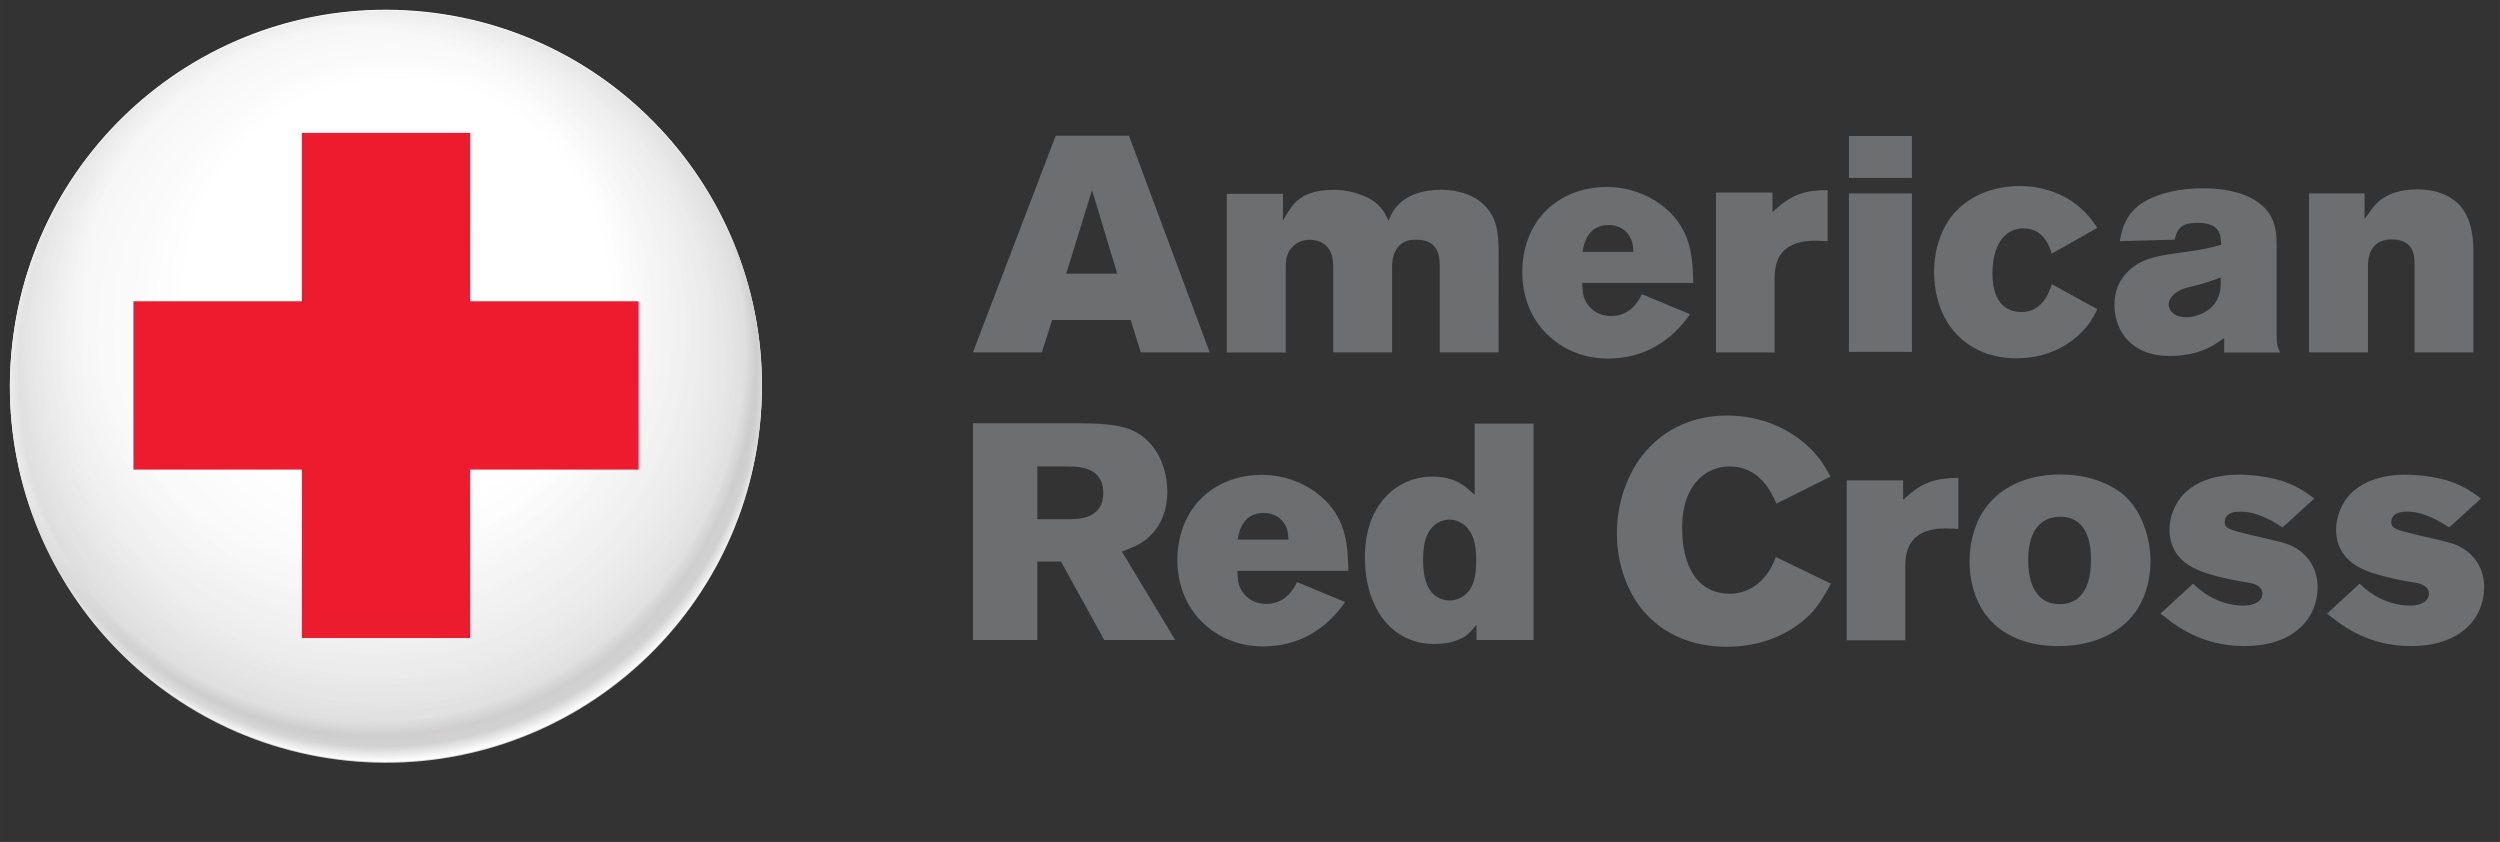 <svg xmlns:rdf="http://www.w3.org/1999/02/22-rdf-syntax-ns#" xmlns="http://www.w3.org/2000/svg" xmlns:cc="http://creativecommons.org/ns#" xmlns:dc="http://purl.org/dc/elements/1.1/" xml:space="preserve" height="74.661" viewBox="0 0 221.698 74.661" width="221.7"><rect x="0" y="0" width="221.698" height="74.661" fill="#333333" stroke="none"/> <defs> <clipPath id="v"> <path d="m37.412 1013.1h28.666v-28.665h-28.666v28.665z"></path> </clipPath> <clipPath id="u"> <path d="m37.492 1000.2c-0.83-7.873 4.883-14.922 12.754-15.752 0.481-0.051 0.957-0.077 1.43-0.079h0.172c7.206 0.044 13.378 5.5 14.15 12.835 0.829 7.873-4.883 14.924-12.754 15.753-0.508 0.053-1.013 0.079-1.514 0.079-7.243 0-13.464-5.472-14.238-12.836"></path> </clipPath> <clipPath id="t"> <path d="m-13461 14257h26763v-26762h-26763v26762z"></path> </clipPath> <clipPath id="s"> <path d="m36.992 1017 32.97-3.465-3.464-32.967-32.97 3.464 3.464 32.968z"></path> </clipPath> <clipPath id="r"> <path d="m36.992 1017 32.97-3.464-3.464-32.968-32.97 3.464 3.464 32.968z"></path> </clipPath> <radialGradient id="d" gradientUnits="userSpaceOnUse" cy="0" cx="0" gradientTransform="matrix(14.254 -1.498 -1.498 -14.254 51.745 998.75)" r="1"> <stop stop-color="#fff" offset="0"></stop> <stop stop-color="#fff" offset="0.7"></stop> <stop stop-opacity="0" stop-color="#fff" offset="1"></stop> </radialGradient> <mask id="e" height="1" width="1" y="0" x="0" maskUnits="userSpaceOnUse"> <g clip-path="url(#t)"> <g clip-path="url(#s)"> <g clip-path="url(#r)"> <path fill="url(#d)" d="m36.992 1017 32.97-3.465-3.464-32.967-32.97 3.464 3.464 32.968z"></path> </g> </g> </g> </mask> <clipPath id="q"> <path d="m36.992 1017 32.97-3.464-3.464-32.968-32.97 3.464 3.464 32.968z"></path> </clipPath> <radialGradient id="c" gradientUnits="userSpaceOnUse" cy="0" cx="0" gradientTransform="matrix(14.254 -1.498 -1.498 -14.254 51.745 998.75)" r="1"> <stop stop-color="#231f20" offset="0"></stop> <stop stop-color="#231f20" offset="0.7"></stop> <stop stop-color="#231f20" offset="1"></stop> </radialGradient> <clipPath id="p"> <path d="m37.536 1013.9h27.097v-27.097h-27.097v27.097z"></path> </clipPath> <clipPath id="o"> <path d="m50.98 1013.9c-6.809-0.044-12.64-5.201-13.368-12.132-0.782-7.441 4.615-14.108 12.055-14.89 7.442-0.781 14.111 4.617 14.891 12.057 0.784 7.442-4.618 14.108-12.06 14.89-0.45 0.047-0.896 0.072-1.34 0.075h-0.178z"></path> </clipPath> <clipPath id="n"> <path d="m37.141 1017.6 31.164-3.275-3.274-31.161-31.164 3.275 3.274 31.161z"></path> </clipPath> <radialGradient id="b" fx="-0.004" fy="-.516" gradientUnits="userSpaceOnUse" cy="0" cx="0" gradientTransform="matrix(13.674 -1.437 -1.444 -13.737 51.144 1000.6)" r="1"> <stop stop-color="#fff" offset="0"></stop> <stop stop-color="#fff" offset=".059"></stop> <stop stop-color="#fff" offset=".549"></stop> <stop stop-color="#f1f1f1" offset=".672"></stop> <stop stop-color="#e4e4e4" offset=".847"></stop> <stop stop-color="#cac9ca" offset=".969"></stop> <stop stop-color="#fff" offset=".999"></stop> <stop stop-color="#fff" offset="1"></stop> </radialGradient> <clipPath id="m"> <path d="m36.389 1015.5h28.934v-28.934h-28.934v28.934z"></path> </clipPath> <clipPath id="l"> <path d="m37.61 1001.8c-0.782-7.441 4.615-14.108 12.057-14.891 7.44-0.78 14.11 4.618 14.888 12.057 0.785 7.442-4.617 14.107-12.057 14.89-0.481 0.051-0.958 0.075-1.432 0.075-6.847 0-12.725-5.172-13.456-12.131"></path> </clipPath> <clipPath id="k"> <path d="m36.389 1015.5h28.934v-28.934h-28.934v28.934z"></path> </clipPath> <clipPath id="j"> <path d="m50.762 1015.5c-1.699-0.011-3.427-0.323-5.106-0.97-5.722-2.206-9.241-7.652-9.266-13.436v-0.133c0.008-1.705 0.321-3.438 0.971-5.124 2.193-5.694 7.594-9.207 13.344-9.27h0.313c1.677 0.018 3.38 0.332 5.037 0.97 5.735 2.209 9.257 7.673 9.269 13.469v0.021c0.001 1.732-0.312 3.492-0.971 5.204-2.2 5.716-7.635 9.234-13.411 9.269h-0.18z"></path> </clipPath> <clipPath id="i"> <path d="m23.51 1013.2 39.487 15.208 15.207-39.486-39.487-15.208-15.207 39.486z"></path> </clipPath> <radialGradient id="a" fx="-0.004" fy="-.516" gradientUnits="userSpaceOnUse" cy="0" cx="0" gradientTransform="matrix(13.697 5.275 5.3 -13.76 50.825 1001.2)" r="1"> <stop stop-color="#fff" offset="0"></stop> <stop stop-color="#fff" offset=".059"></stop> <stop stop-color="#fff" offset=".649"></stop> <stop stop-color="#f1f1f1" offset=".798"></stop> <stop stop-color="#e4e4e4" offset=".914"></stop> <stop stop-color="#cac9ca" offset=".939"></stop> <stop stop-color="#d1d0d0" offset=".954"></stop> <stop stop-color="#d1d0d0" offset=".957"></stop> <stop stop-color="#fff" offset=".98"></stop> <stop stop-color="#fff" offset="1"></stop> </radialGradient> <clipPath id="h"> <path d="m41.988 1009.5h18.2v-18.204h-18.2v18.204z"></path> </clipPath> <clipPath id="g"> <path d="m48.055 1009.5v-6.068h-6.067v-6.065h6.067v-6.068h6.064v6.068h6.069v6.064l-6.069 0.001 0.002 6.068h-6.066z"></path> </clipPath> <clipPath id="f"> <path d="m60.188 1009.5v-18.201h-18.201v18.201h18.201z"></path> </clipPath> </defs> <g transform="matrix(1.25 0 0 -1.25 7.288 1287.3)"> <g transform="matrix(1.969 0 0 1.969 -79.039 -967.29)"> <g> <g> <g clip-path="url(#v)"> <g> <g clip-path="url(#u)"> <g> <g mask="url(#e)"> <g> <g clip-path="url(#q)"> <path d="m37.492 1000.2c-0.83-7.873 4.883-14.922 12.754-15.752 0.481-0.051 0.957-0.077 1.43-0.079h0.172c7.206 0.044 13.378 5.5 14.15 12.835 0.829 7.873-4.883 14.924-12.754 15.753-0.508 0.053-1.013 0.079-1.514 0.079-7.243 0-13.464-5.472-14.238-12.836" fill="url(#c)"></path> </g> </g> </g> </g> </g> </g> </g> </g> </g> <g transform="translate(64.558 998.97)"> <path d="m0 0c-0.78-7.439-7.448-12.838-14.89-12.056-7.44 0.781-12.838 7.448-12.056 14.889 0.782 7.442 7.446 12.838 14.887 12.058 7.441-0.782 12.843-7.449 12.059-14.891" fill="#fff"></path> </g> <g> <g> <g opacity="0.8" clip-path="url(#p)"> <g> <g clip-path="url(#o)"> <g> <g> <g clip-path="url(#n)"> <path d="m50.98 1013.9c-6.809-0.044-12.64-5.201-13.368-12.132-0.782-7.441 4.615-14.108 12.055-14.89 7.442-0.781 14.111 4.617 14.891 12.057 0.784 7.442-4.618 14.108-12.06 14.89-0.45 0.047-0.896 0.072-1.34 0.075h-0.178z" fill="url(#b)"></path> </g> </g> </g> </g> </g> </g> </g> </g> <g> <g> <g opacity="0.77" clip-path="url(#m)"> <g> <g clip-path="url(#l)"> <g> <g> <g opacity="0.8" clip-path="url(#k)"> <g> <g clip-path="url(#j)"> <g> <g> <g clip-path="url(#i)"> <path d="m50.762 1015.5c-1.699-0.011-3.427-0.323-5.106-0.97-5.722-2.206-9.241-7.652-9.266-13.436v-0.133c0.008-1.705 0.321-3.438 0.971-5.124 2.193-5.694 7.594-9.207 13.344-9.27h0.313c1.677 0.018 3.38 0.332 5.037 0.97 5.735 2.209 9.257 7.673 9.269 13.469v0.021c0.001 1.732-0.312 3.492-0.971 5.204-2.2 5.716-7.635 9.234-13.411 9.269h-0.18z" fill="url(#a)"></path> </g> </g> </g> </g> </g> </g> </g> </g> </g> </g> </g> </g> </g> <g fill="#ed1b2e"> <g fill="#ed1b2e"> <g fill="#ed1b2e" clip-path="url(#h)"> <g fill="#ed1b2e"> <g fill="#ed1b2e" clip-path="url(#g)"> <g fill="#ed1b2e"> <g fill="#ed1b2e"> <g fill="#ed1b2e" clip-path="url(#f)"> <path d="m48.055 1009.5v-6.068h-6.067v-6.065h6.067v-6.068h6.064v6.068h6.069v6.064l-6.069 0.001 0.002 6.068h-6.066z" fill="#ed1b2e"></path> </g> </g> </g> </g> </g> </g> </g> </g> <path d="m62.258 20.881c-0.045 0.12-3.629 9.505-3.727 9.756h3.103c0.039-0.122 0.463-1.459 0.463-1.459h3.537s0.419 1.338 0.455 1.459h3.106c-0.095-0.249-3.592-9.635-3.637-9.756h-3.301zm35.727 0.012v1.887h2.836v-1.887h-2.836zm7.717 2.252c-1.221 0-2.219 0.43-2.887 1.125-0.631 0.649-0.994 1.662-0.994 2.727 0 2.315 1.458 3.906 3.713 3.906 1.595 0 2.544-0.777 2.949-1.193 0.316-0.315 0.52-0.667 0.688-1.02-0.14-0.076-1.874-1.027-2.049-1.123-0.147 0.47-0.494 1.252-1.352 1.252-0.604 0-1.322-0.303-1.322-1.74 0-1.251 0.533-2.027 1.393-2.027 0.615 0 1.052 0.37 1.277 1.139 0.181-0.101 1.899-1.074 2.049-1.16-0.139-0.225-0.319-0.474-0.562-0.717-1.074-1.09-2.457-1.168-2.902-1.168zm-18.592 0.041c-2.296 0-3.838 1.6-3.838 3.838 0 1.015 0.337 1.946 0.953 2.627 0.693 0.765 1.697 1.266 2.898 1.266 1.611 0 2.859-0.775 3.703-2-0.193-0.079-2.028-0.842-2.168-0.902-0.306 0.662-0.783 0.984-1.383 0.984-0.258 0-0.628-0.063-0.926-0.361-0.34-0.341-0.358-0.7-0.373-1.02l-0.004-0.109h5c-0.026-1.07-0.069-2.212-1.059-3.189-0.885-0.858-2.013-1.133-2.805-1.133zm26.834 0.061c-1.081 0-1.907 0.212-2.523 0.531-0.93 0.49-1.134 1.226-1.236 1.848 0.211 0 2.336-0.063 2.471-0.066 0.115-0.569 0.387-0.756 1.027-0.756 0.86 0 1.046 0.363 1.061 0.908l0.004 0.076-0.072 0.02c-0.435 0.126-0.741 0.197-1.531 0.307-1.196 0.158-1.986 0.26-2.623 0.91-0.385 0.385-0.58 0.877-0.58 1.465 0 1.067 0.654 2.307 2.486 2.307 1.291 0 1.94-0.451 2.289-0.691l0.166-0.115v0.652h2.529c-0.135-0.225-0.166-0.403-0.166-0.799v-3.988c0-0.417 0-1.048-0.406-1.568-0.487-0.627-1.462-1.039-2.894-1.039zm9.65 0.049c-1.498 0-1.953 0.725-2.199 1.074l-0.188 0.266v-1.158h-2.5v7.16h2.652v-3.82c0-0.315 0.012-1.27 1.072-1.27 1.064 0 1.025 0.852 1.025 1.172v3.918h2.652v-4.525c0-0.385-0.001-1.507-0.689-2.18-0.443-0.415-1.046-0.637-1.826-0.637zm-48.836 0.021c-1.474 0-1.848 0.701-2.074 1.066l-0.191 0.312v-1.199h-2.527v7.146h2.652v-3.893l0.004-0.047c0.011-0.242 0.028-0.545 0.301-0.818 0.201-0.203 0.449-0.318 0.783-0.318 0.421 0 0.88 0.204 1.01 0.783 0.028 0.143 0.041 0.286 0.041 0.426v3.861h2.652v-3.82c0-0.151-0-0.465 0.148-0.744 0.18-0.339 0.465-0.512 0.947-0.512 1.09 0 1.051 0.896 1.051 1.326v3.75h2.65c0-0.184 0.002-4.619 0.002-4.619h-0.002c-0.014-0.66-0.028-1.406-0.648-2.014-0.435-0.438-1.136-0.688-1.92-0.688-1.7 0-2.173 0.902-2.307 1.203l-0.077 0.186-0.094-0.18c-0.185-0.355-0.435-0.764-1.338-1.047-0.422-0.134-0.809-0.162-1.06-0.162zm-10.863 0.01 1.135 3.766h-2.299l1.164-3.766zm33.131 0.002c-0.99 0-1.586 0.186-2.326 0.846l-0.16 0.143v-0.877-0.004h-2.543v7.201h2.641v-3.379c0.013-0.451 0.047-1.65 1.807-1.65 0.163 0 0.423 0.012 0.582 0.02v-2.299zm0.959 0.152v7.133h2.836v-7.133h-2.836zm-10.805 1.418c0.42 0 0.909 0.248 1.045 0.805 0.02 0.08 0.026 0.109 0.033 0.186l0.021 0.217h-2.299l0.029-0.125c0.066-0.31 0.242-1.082 1.17-1.082zm27.551 2.365v0.137c0 0.25-0 0.501-0.146 0.822-0.273 0.6-0.983 0.832-1.4 0.832-0.585 0-0.801-0.322-0.801-0.57 0-0.111 0.046-0.466 0.641-0.703v-0.004h0.004 0.002c0.224-0.075 0.446-0.126 0.662-0.176 0 0 0.07-0.018 0.074-0.018 0.278-0.077 0.547-0.174 0.807-0.264l0.158-0.057zm-22.242 6.219c-1.504 0-2.78 0.583-3.689 1.647-0.805 0.941-1.268 2.318-1.268 3.643 0 1.312 0.426 2.612 1.197 3.514 0.891 1.041 2.192 1.609 3.76 1.609 1.474 0 2.796-0.521 3.717-1.43 0.432-0.431 0.737-0.987 0.965-1.414-0.161-0.077-2.308-1.118-2.478-1.199-0.469 1.288-1.393 1.654-2.062 1.654-0.74 0-1.307-0.307-1.682-0.912-0.309-0.499-0.475-1.191-0.475-2 0-0.379 0-1.532 0.762-2.264 0.206-0.207 0.66-0.555 1.379-0.555 1.315 0 1.857 1.101 2.102 1.672 0.165-0.083 2.277-1.138 2.438-1.217-0.188-0.344-0.45-0.794-0.826-1.182-0.968-0.996-2.333-1.566-3.838-1.566zm-33.957 0.348v9.76h2.898v-3.533h1.066s1.895 3.436 1.949 3.533h3.195c-0.164-0.271-2.342-3.885-2.342-3.885l-0.059-0.096 0.17-0.068c0.43-0.172 0.803-0.318 1.158-0.699 0.476-0.485 0.719-1.16 0.719-1.93 0-0.985-0.427-2.276-1.625-2.787-0.63-0.264-1.596-0.295-2.367-0.295h-4.764zm22.596 0.012v2.998 0.215l-0.189-0.168c-0.289-0.261-0.722-0.656-1.73-0.656-1.505 0-3.025 1.184-3.025 3.619 0 2.322 1.225 3.918 3.121 3.918 0.396 0 0.737-0.056 1.045-0.174 0.386-0.147 0.516-0.292 0.693-0.496l0.168-0.193v0.684h2.568v-9.746h-2.65zm-19.697 1.934h1.367c0.479 0 1.602 0.006 1.602 1.184 0 1.201-1.154 1.19-1.588 1.19h-1.381v-2.373zm46.115 0.359c-1.285-0.006-2.352 0.393-3.084 1.123-0.684 0.679-1.045 1.701-1.045 2.812 0 1 0.332 1.983 0.932 2.629 0.695 0.75 1.747 1.166 3.045 1.166 1.28 0 2.347-0.381 3.082-1.066 0.713-0.664 1.088-1.671 1.088-2.772 0-1.075-0.417-2.221-1.088-2.867-0.314-0.296-1.228-1.009-2.93-1.025zm8.023 0.008c-1.073 0-1.899 0.293-2.459 0.824-0.438 0.426-0.689 1.072-0.689 1.639 0 1.451 1.239 1.853 1.906 2.047 0.641 0.189 1.227 0.284 1.478 0.326 0.279 0.04 0.801 0.11 0.801 0.527 0 0.371-0.425 0.537-0.844 0.537-0.384 0-0.766-0.078-1.17-0.242-0.521-0.221-0.859-0.504-1.107-0.748-0.116 0.106-1.324 1.217-1.467 1.346 0.591 0.477 1.778 1.465 3.773 1.465 2.28 0 3.301-1.292 3.301-2.648 0-0.776-0.38-1.445-1.068-1.816-0.336-0.175-0.636-0.243-1.897-0.529l-0.055-0.014c-0.94-0.233-1.166-0.281-1.166-0.578 0-0.177 0.091-0.471 0.705-0.471 0.755 0 1.431 0.41 1.908 0.709 0.095-0.086 1.278-1.166 1.424-1.299-0.344-0.259-0.88-0.668-1.781-0.883-0.555-0.129-1.079-0.191-1.594-0.191zm7.506 0c-1.075 0-1.902 0.293-2.461 0.824-0.438 0.426-0.688 1.072-0.688 1.639 0 1.451 1.239 1.853 1.904 2.047 0.641 0.189 1.227 0.284 1.478 0.326 0.28 0.04 0.797 0.11 0.797 0.527 0 0.371-0.42 0.537-0.84 0.537-0.382 0-0.766-0.078-1.17-0.242-0.52-0.221-0.858-0.504-1.109-0.748-0.116 0.106-1.322 1.217-1.465 1.346 0.591 0.477 1.776 1.465 3.772 1.465 2.281 0 3.301-1.292 3.301-2.648 0-0.776-0.379-1.445-1.066-1.816-0.336-0.175-0.636-0.243-1.897-0.529l-0.057-0.014c-0.94-0.233-1.164-0.281-1.164-0.578 0-0.177 0.093-0.471 0.707-0.471 0.754 0 1.426 0.41 1.906 0.709 0.094-0.086 1.278-1.166 1.426-1.299-0.345-0.259-0.883-0.668-1.783-0.883-0.556-0.129-1.077-0.191-1.592-0.191zm-51.498 0.008c-2.295 0-3.838 1.598-3.838 3.838 0 1.014 0.338 1.944 0.953 2.627 0.694 0.764 1.695 1.264 2.898 1.264 1.611 0 2.861-0.773 3.703-1.998-0.194-0.08-2.028-0.842-2.168-0.902-0.306 0.661-0.782 0.984-1.383 0.984-0.258 0-0.626-0.063-0.924-0.359-0.343-0.343-0.359-0.702-0.373-1.023l-0.004-0.107h4.998c-0.025-1.07-0.067-2.214-1.059-3.191-0.882-0.858-2.012-1.131-2.805-1.131zm31.332 0.137c-0.989 0.006-1.584 0.186-2.324 0.846l-0.16 0.143v-0.877h-2.541v7.203h2.639v-3.381-0.006c0.014-0.45 0.048-1.65 1.807-1.65 0.163 0 0.423 0.01 0.58 0.021v-2.299zm-31.264 1.576c0.422 0 0.91 0.248 1.049 0.805 0.019 0.08 0.023 0.11 0.029 0.184l0.023 0.217h-2.297l0.025-0.125c0.069-0.309 0.244-1.08 1.17-1.08zm35.816 0.176c0.381-0.011 0.694 0.097 0.932 0.326 0.326 0.318 0.492 0.853 0.492 1.594 0 1.666-0.767 2.016-1.408 2.016-1.236 0-1.422-1.244-1.422-1.988 0-0.713 0.182-1.915 1.406-1.947zm-27.467 0.125c0.374 0 0.883 0.236 1.086 0.895 0.096 0.287 0.115 0.578 0.115 0.928 0 0.372-0.001 1.06-0.402 1.477-0.221 0.219-0.508 0.346-0.785 0.346-0.304 0-0.592-0.123-0.789-0.334-0.276-0.31-0.415-0.793-0.415-1.477 0-0.326 0.026-0.601 0.084-0.863v-0.002l0.002-0.002c0.25-0.896 0.916-0.969 1.115-0.969z" transform="matrix(.8 0 0 -.8 25.411 1026.1)" fill="#6d6e70"></path> </g> </g> </svg>